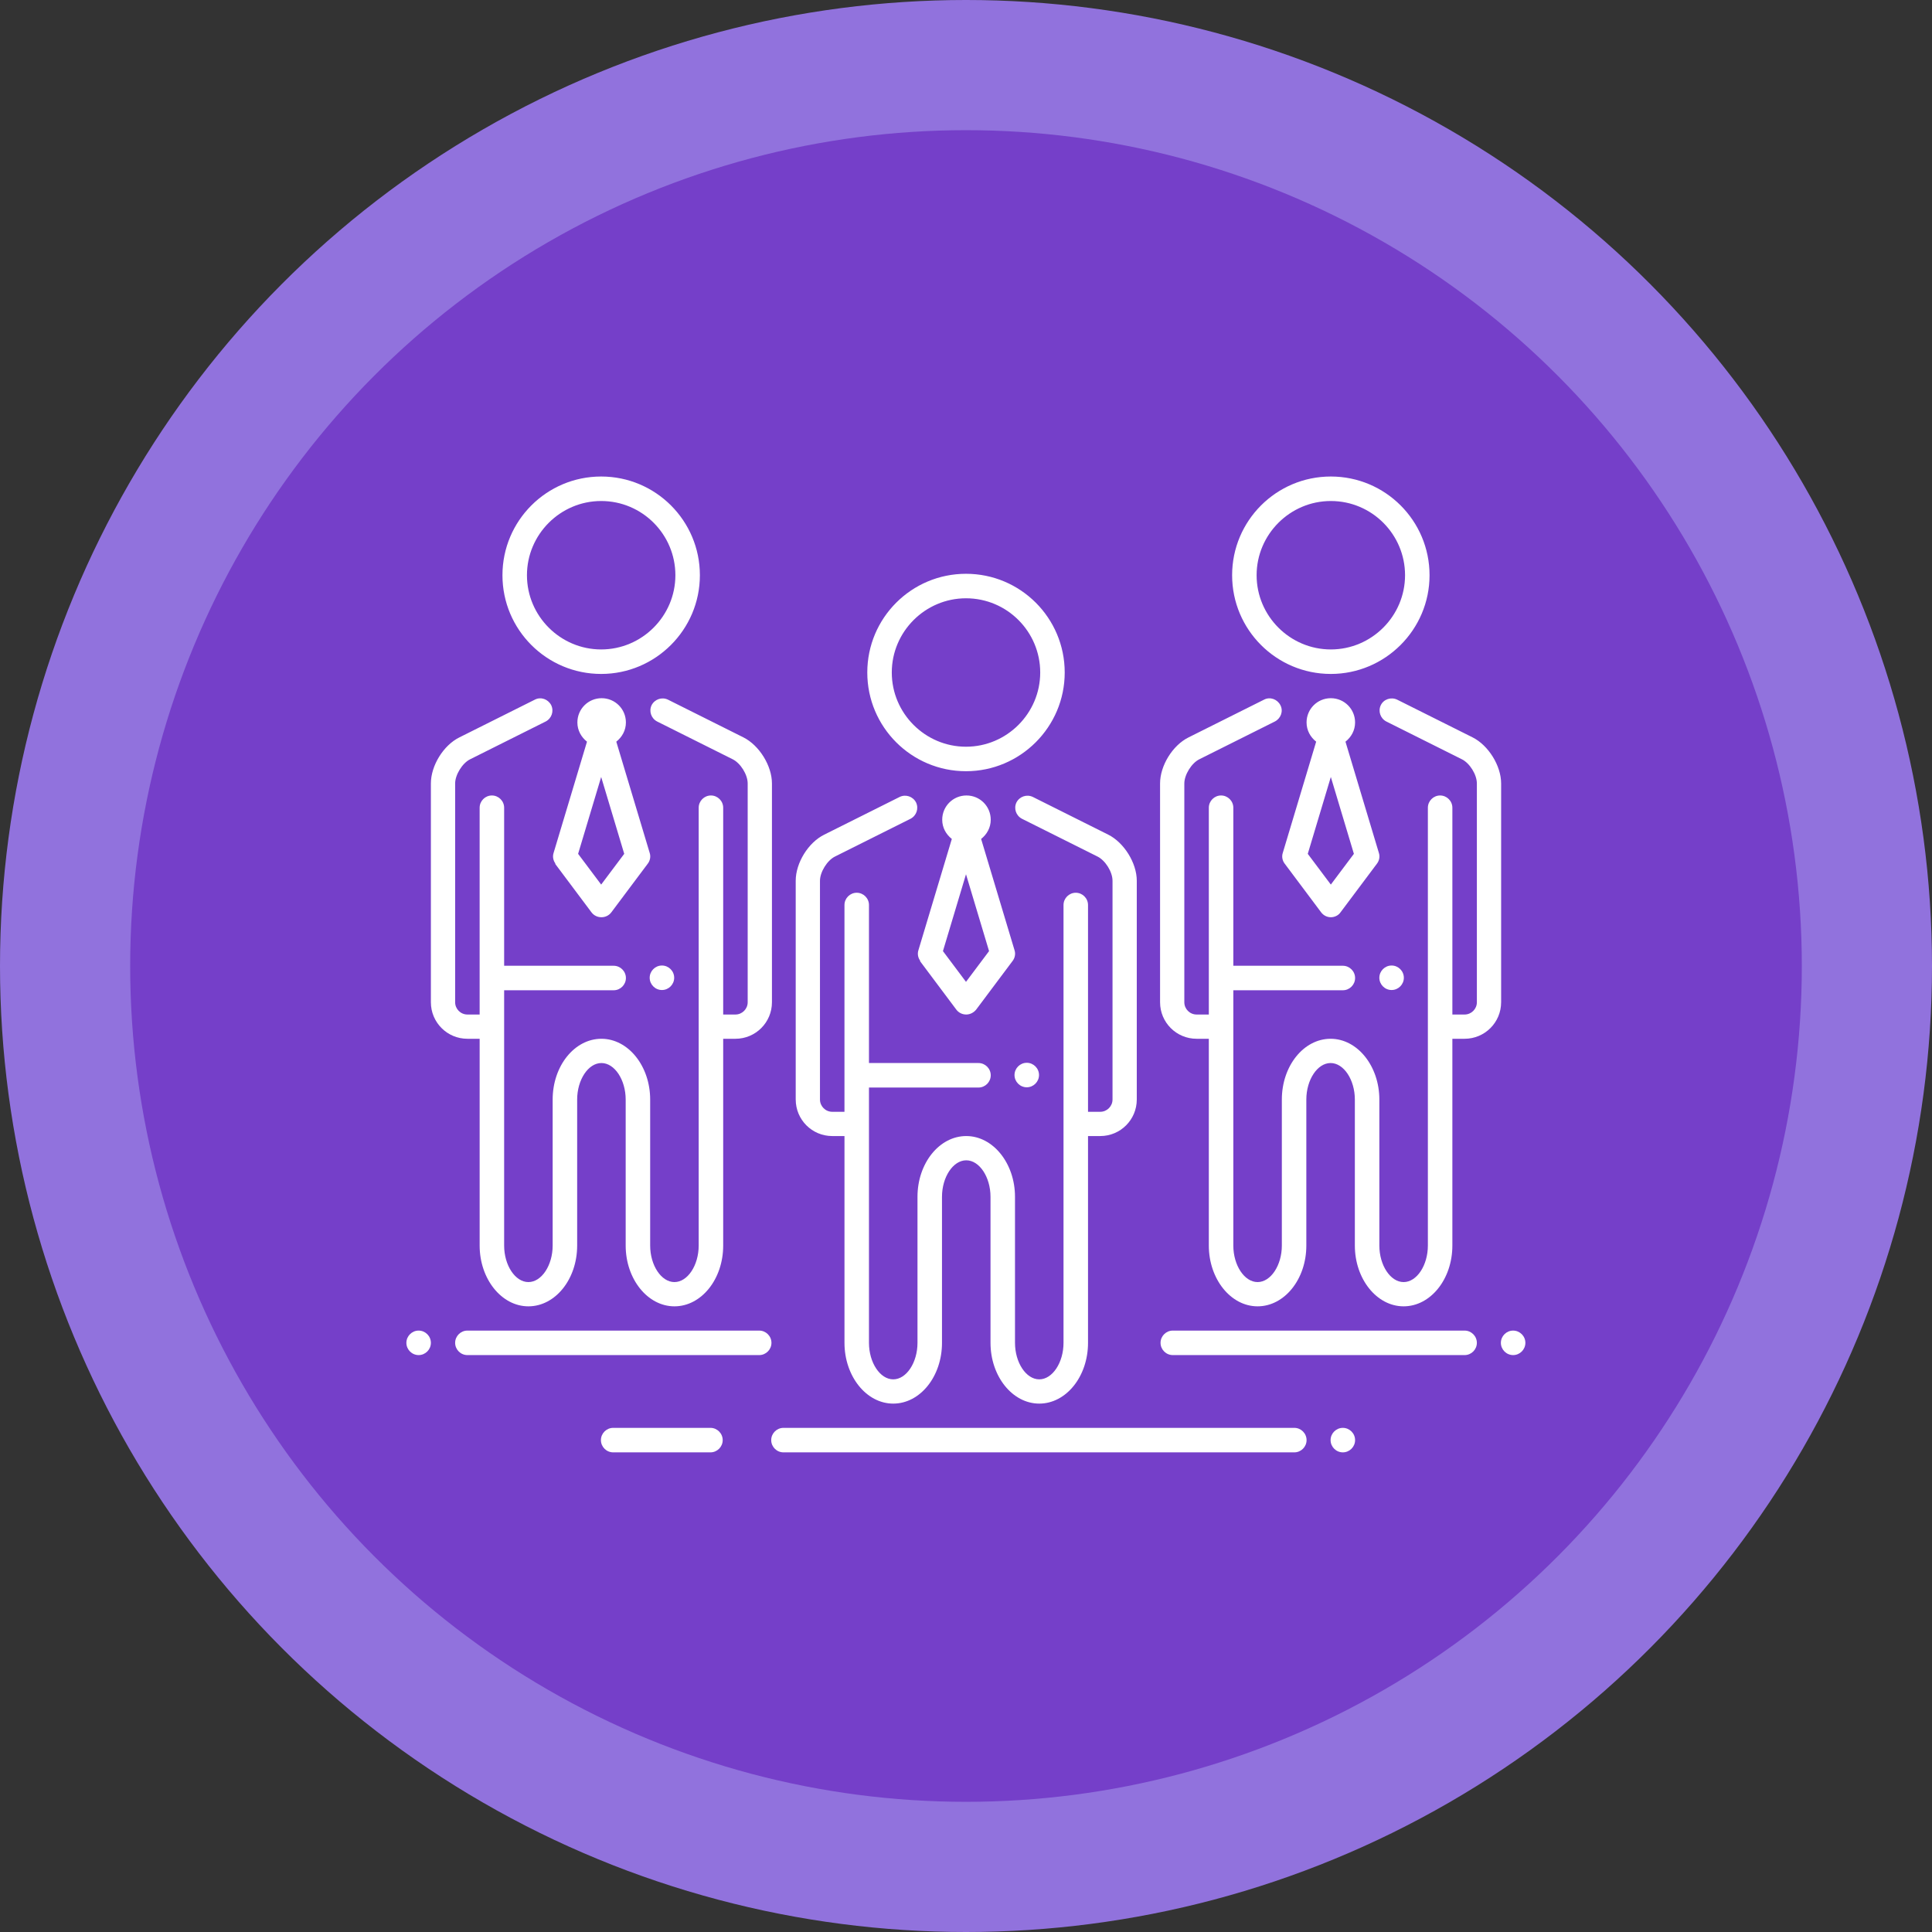 <?xml version="1.0" encoding="UTF-8"?>
<svg id="Layer_2" data-name="Layer 2" xmlns="http://www.w3.org/2000/svg" viewBox="0 0 80.44 80.44">
  <rect x="0" y="0" width="80.44" height="80.44" fill="#333333" stroke="none"/>
  <defs>
    <style>
      .cls-1 {
        fill: #9172dd;
      }

      .cls-2 {
        fill: #753fc9;
      }

      .cls-3 {
        fill: #fff;
      }
    </style>
  </defs>
  <g id="business-03-12">
    <g>
      <circle class="cls-1" cx="40.22" cy="40.22" r="40.22"/>
      <circle class="cls-2" cx="40.22" cy="40.22" r="34.8"/>
      <path class="cls-3" d="M40.22,32.11c2.26,0,4.11-1.84,4.11-4.11s-1.84-4.11-4.11-4.11-4.11,1.84-4.11,4.11,1.84,4.11,4.11,4.11ZM40.22,24.91c1.71,0,3.09,1.39,3.09,3.09s-1.39,3.09-3.09,3.09-3.09-1.39-3.09-3.09,1.39-3.09,3.09-3.09ZM33.13,45.78v-9.11c0-.74.52-1.59,1.19-1.92l3.14-1.57c.25-.12.55-.02.68.23.12.25.02.55-.23.68l-3.14,1.57c-.33.16-.63.65-.63,1.01v9.11c0,.28.23.51.51.51h.51v-8.61c0-.28.23-.51.51-.51s.51.23.51.51v6.58h4.56c.28,0,.51.23.51.51s-.23.51-.51.51h-4.56v10.63c0,.82.46,1.52,1.01,1.52s1.01-.7,1.01-1.52v-6.08c0-1.4.91-2.53,2.03-2.53s2.03,1.14,2.03,2.53v6.08c0,.82.46,1.52,1.01,1.52s1.01-.7,1.01-1.52v-18.23c0-.28.23-.51.51-.51s.51.23.51.51v8.61h.51c.28,0,.51-.23.51-.51v-9.11c0-.37-.3-.85-.63-1.01l-3.14-1.57c-.25-.13-.35-.43-.23-.68.13-.25.43-.35.68-.23l3.14,1.57c.66.33,1.19,1.18,1.19,1.92v9.11c0,.84-.68,1.52-1.52,1.52h-.51v8.61c0,1.4-.91,2.53-2.03,2.53s-2.03-1.14-2.03-2.53v-6.08c0-.82-.46-1.52-1.01-1.52s-1.01.7-1.01,1.52v6.08c0,1.4-.91,2.53-2.03,2.53s-2.03-1.14-2.03-2.53v-8.61h-.51c-.84,0-1.52-.68-1.52-1.52ZM38.3,40.01l1.52,2.03c.1.13.25.2.41.2s.31-.08.41-.2l1.52-2.03c.1-.13.13-.3.08-.45l-1.39-4.63c.24-.19.4-.47.4-.8,0-.56-.45-1.01-1.01-1.01s-1.01.45-1.01,1.01c0,.33.16.61.4.8l-1.39,4.63c-.05.15-.02.32.08.45ZM40.22,36.4l.96,3.2-.96,1.28-.96-1.28.96-3.2ZM42.75,45.27c-.28,0-.51-.23-.51-.51s.23-.51.51-.51.51.23.51.51-.23.51-.51.51ZM55.41,28.06c2.26,0,4.11-1.84,4.11-4.11s-1.84-4.11-4.11-4.11-4.11,1.84-4.11,4.11,1.84,4.11,4.11,4.11ZM55.41,20.86c1.71,0,3.09,1.39,3.09,3.09s-1.39,3.09-3.09,3.09-3.09-1.39-3.09-3.09,1.39-3.09,3.09-3.09ZM62.5,41.73c0,.84-.68,1.52-1.52,1.52h-.51v8.61c0,1.4-.91,2.53-2.03,2.53s-2.03-1.14-2.03-2.53v-6.08c0-.82-.46-1.52-1.01-1.52s-1.01.7-1.01,1.52v6.08c0,1.4-.91,2.53-2.03,2.53s-2.03-1.14-2.03-2.53v-8.61h-.51c-.84,0-1.52-.68-1.52-1.52v-9.11c0-.74.52-1.59,1.19-1.92l3.14-1.57c.25-.13.55-.02.68.23.13.25.02.55-.23.68l-3.14,1.57c-.33.16-.63.65-.63,1.01v9.11c0,.28.23.51.51.51h.51v-8.61c0-.28.23-.51.51-.51s.51.23.51.51v6.58h4.56c.28,0,.51.23.51.51s-.23.51-.51.51h-4.56v10.63c0,.82.46,1.52,1.01,1.52s1.01-.7,1.01-1.52v-6.08c0-1.4.91-2.53,2.03-2.53s2.03,1.14,2.03,2.53v6.08c0,.82.46,1.52,1.01,1.52s1.01-.7,1.01-1.52v-18.23c0-.28.23-.51.51-.51s.51.23.51.51v8.61h.51c.28,0,.51-.23.51-.51v-9.11c0-.37-.3-.85-.63-1.01l-3.14-1.57c-.25-.13-.35-.43-.23-.68.12-.25.43-.35.68-.23l3.14,1.57c.66.33,1.19,1.18,1.19,1.92v9.11ZM53.49,35.96l1.52,2.03c.1.13.25.2.4.2s.31-.07.4-.2l1.52-2.03c.1-.13.13-.3.08-.45l-1.39-4.63c.24-.19.4-.47.4-.8,0-.56-.45-1.01-1.01-1.01s-1.01.45-1.01,1.01c0,.33.16.61.4.8l-1.39,4.63c-.05.15-.02.32.08.45ZM55.41,32.35l.96,3.2-.96,1.28-.96-1.28.96-3.2ZM57.94,41.22c-.28,0-.51-.23-.51-.51s.23-.51.51-.51.51.23.51.51-.23.51-.51.51ZM25.03,28.06c2.26,0,4.11-1.84,4.11-4.11s-1.84-4.11-4.11-4.11-4.11,1.84-4.11,4.11,1.84,4.11,4.11,4.11ZM25.03,20.86c1.71,0,3.09,1.39,3.09,3.09s-1.39,3.09-3.09,3.09-3.09-1.39-3.09-3.09,1.39-3.09,3.09-3.09ZM19.46,43.25c-.84,0-1.52-.68-1.52-1.52v-9.11c0-.74.52-1.59,1.19-1.92l3.14-1.57c.25-.13.55-.02.68.23.12.25.02.55-.23.68l-3.14,1.57c-.33.16-.63.65-.63,1.01v9.11c0,.28.23.51.51.51h.51v-8.61c0-.28.23-.51.51-.51s.51.23.51.51v6.58h4.56c.28,0,.51.23.51.51s-.23.51-.51.51h-4.56v10.63c0,.82.46,1.52,1.01,1.52s1.01-.7,1.01-1.52v-6.08c0-1.4.91-2.53,2.03-2.53s2.03,1.14,2.03,2.53v6.08c0,.82.46,1.52,1.01,1.52s1.01-.7,1.01-1.52v-18.23c0-.28.23-.51.51-.51s.51.23.51.51v8.61h.51c.28,0,.51-.23.51-.51v-9.11c0-.37-.3-.85-.63-1.01l-3.14-1.57c-.25-.13-.35-.43-.23-.68.13-.25.43-.35.68-.23l3.14,1.57c.66.33,1.19,1.18,1.19,1.92v9.11c0,.84-.68,1.52-1.52,1.52h-.51v8.61c0,1.4-.91,2.53-2.03,2.53s-2.03-1.14-2.03-2.53v-6.08c0-.82-.46-1.52-1.01-1.52s-1.01.7-1.01,1.52v6.08c0,1.4-.91,2.53-2.03,2.53s-2.03-1.14-2.03-2.53v-8.61h-.51ZM23.11,35.96l1.52,2.03c.1.13.25.2.41.2s.31-.07.41-.2l1.52-2.03c.1-.13.13-.3.08-.45l-1.39-4.63c.24-.19.4-.47.4-.8,0-.56-.45-1.01-1.01-1.01s-1.01.45-1.01,1.01c0,.33.16.61.4.8l-1.39,4.63c-.05.15-.02.32.08.45ZM25.03,32.35l.96,3.2-.96,1.28-.96-1.28.96-3.2ZM27.56,41.22c-.28,0-.51-.23-.51-.51s.23-.51.51-.51.51.23.51.51-.23.51-.51.51ZM32.12,55.91c0,.28-.23.51-.51.51h-12.15c-.28,0-.51-.23-.51-.51s.23-.51.51-.51h12.15c.28,0,.51.23.51.51ZM61.49,55.91c0,.28-.23.51-.51.51h-12.15c-.28,0-.51-.23-.51-.51s.23-.51.51-.51h12.15c.28,0,.51.23.51.51ZM54.4,59.96c0,.28-.23.51-.51.51h-21.27c-.28,0-.51-.23-.51-.51s.23-.51.51-.51h21.27c.28,0,.51.23.51.51ZM30.09,59.96c0,.28-.23.51-.51.51h-4.05c-.28,0-.51-.23-.51-.51s.23-.51.51-.51h4.05c.28,0,.51.23.51.51ZM17.94,55.91c0,.28-.23.51-.51.51s-.51-.23-.51-.51.23-.51.51-.51.51.23.51.51ZM56.42,59.96c0,.28-.23.51-.51.51s-.51-.23-.51-.51.23-.51.51-.51.51.23.51.51ZM63.51,55.91c0,.28-.23.51-.51.51s-.51-.23-.51-.51.23-.51.51-.51.51.23.51.51Z"/>
    </g>
  </g>
</svg>